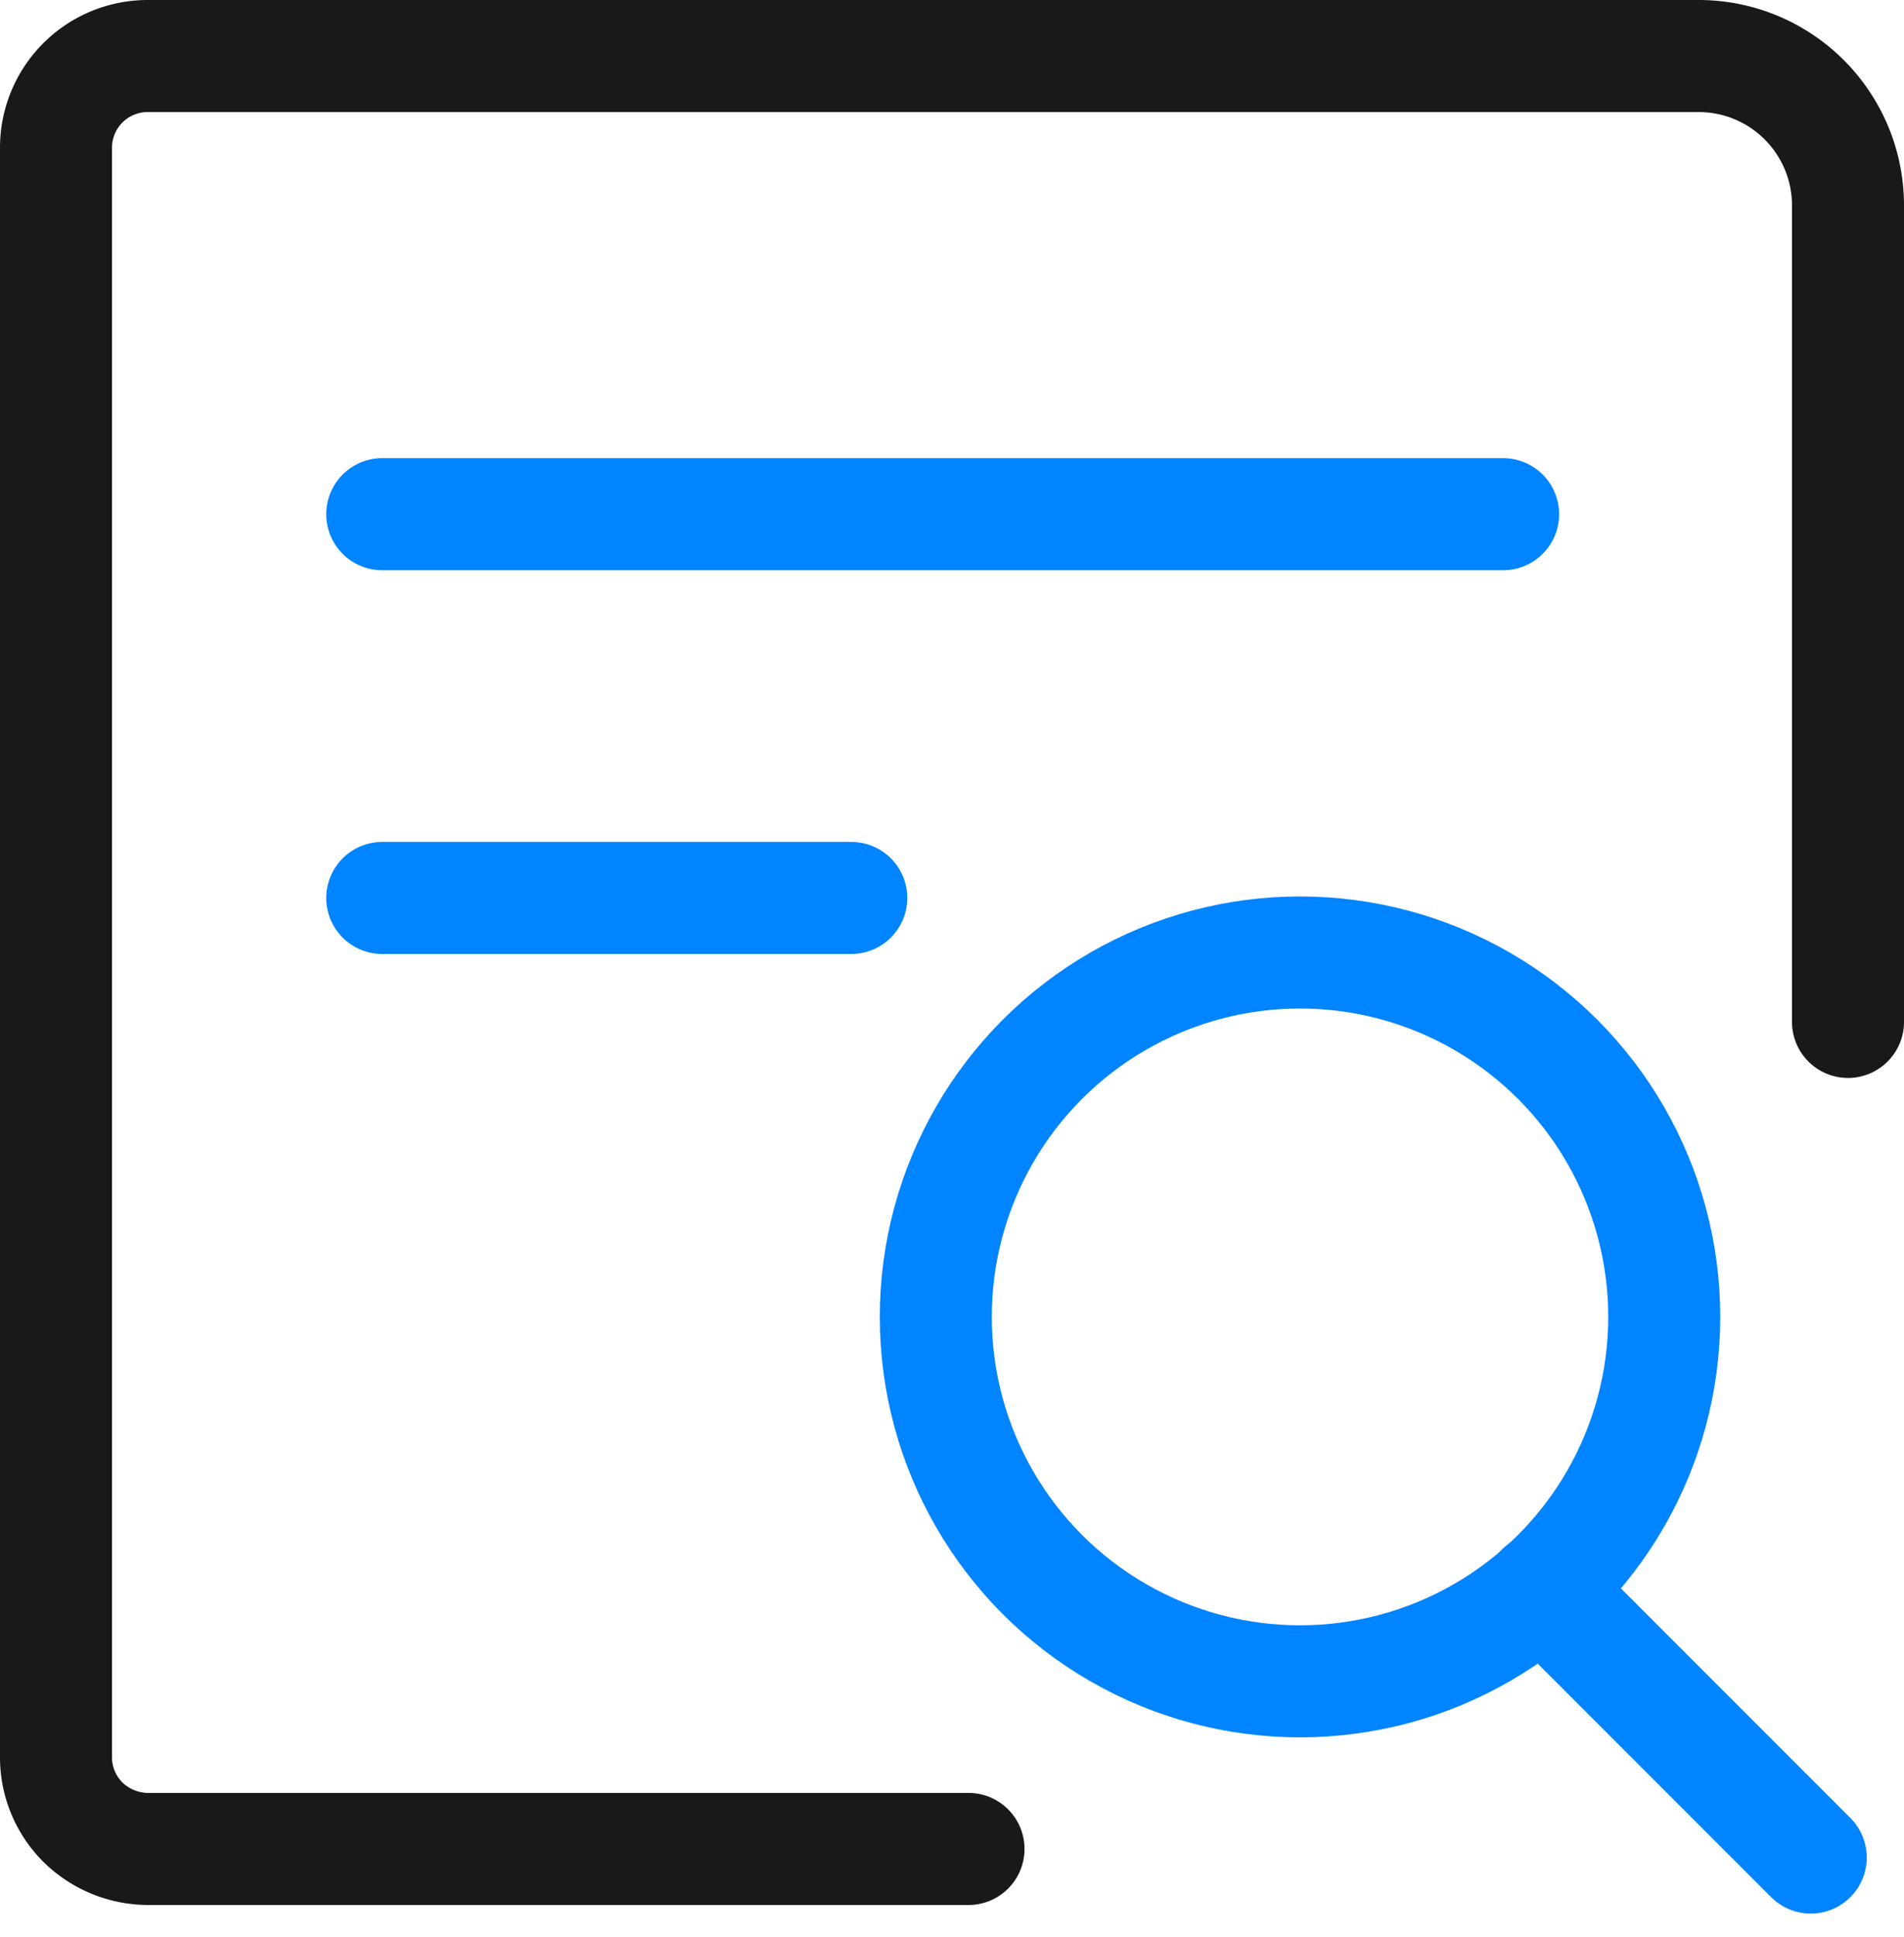 <svg id="Group_2220" data-name="Group 2220" xmlns="http://www.w3.org/2000/svg" width="25.5" height="25.926" viewBox="0 0 25.5 25.926">
  <g id="Group_2221" data-name="Group 2221">
    <path id="Path_1650" data-name="Path 1650" d="M12.971,24.75H1.977a1.253,1.253,0,0,1-.867-.359,1.224,1.224,0,0,1-.36-.868V1.977A1.227,1.227,0,0,1,1.977.75H22.75a2,2,0,0,1,2,2V13.679" fill="none" stroke="#1a1818" stroke-linecap="round" stroke-linejoin="round" stroke-width="1.5"/>
    <g id="Group_2222" data-name="Group 2222">
      <circle id="Ellipse_149" data-name="Ellipse 149" cx="4.878" cy="4.878" r="4.878" transform="translate(12.533 12.75)" fill="none" stroke="#0084ff" stroke-linecap="round" stroke-linejoin="round" stroke-width="1.5"/>
      <line id="Line_389" data-name="Line 389" x2="3.599" y2="3.599" transform="translate(20.652 21.266)" fill="none" stroke="#0084ff" stroke-linecap="round" stroke-linejoin="round" stroke-width="1.5"/>
      <line id="Line_390" data-name="Line 390" x2="15.012" transform="translate(5.119 6.883)" fill="none" stroke="#0084ff" stroke-linecap="round" stroke-linejoin="round" stroke-width="1.5"/>
      <line id="Line_391" data-name="Line 391" x2="6.282" transform="translate(5.119 12.02)" fill="none" stroke="#0084ff" stroke-linecap="round" stroke-linejoin="round" stroke-width="1.5"/>
    </g>
  </g>
</svg>
